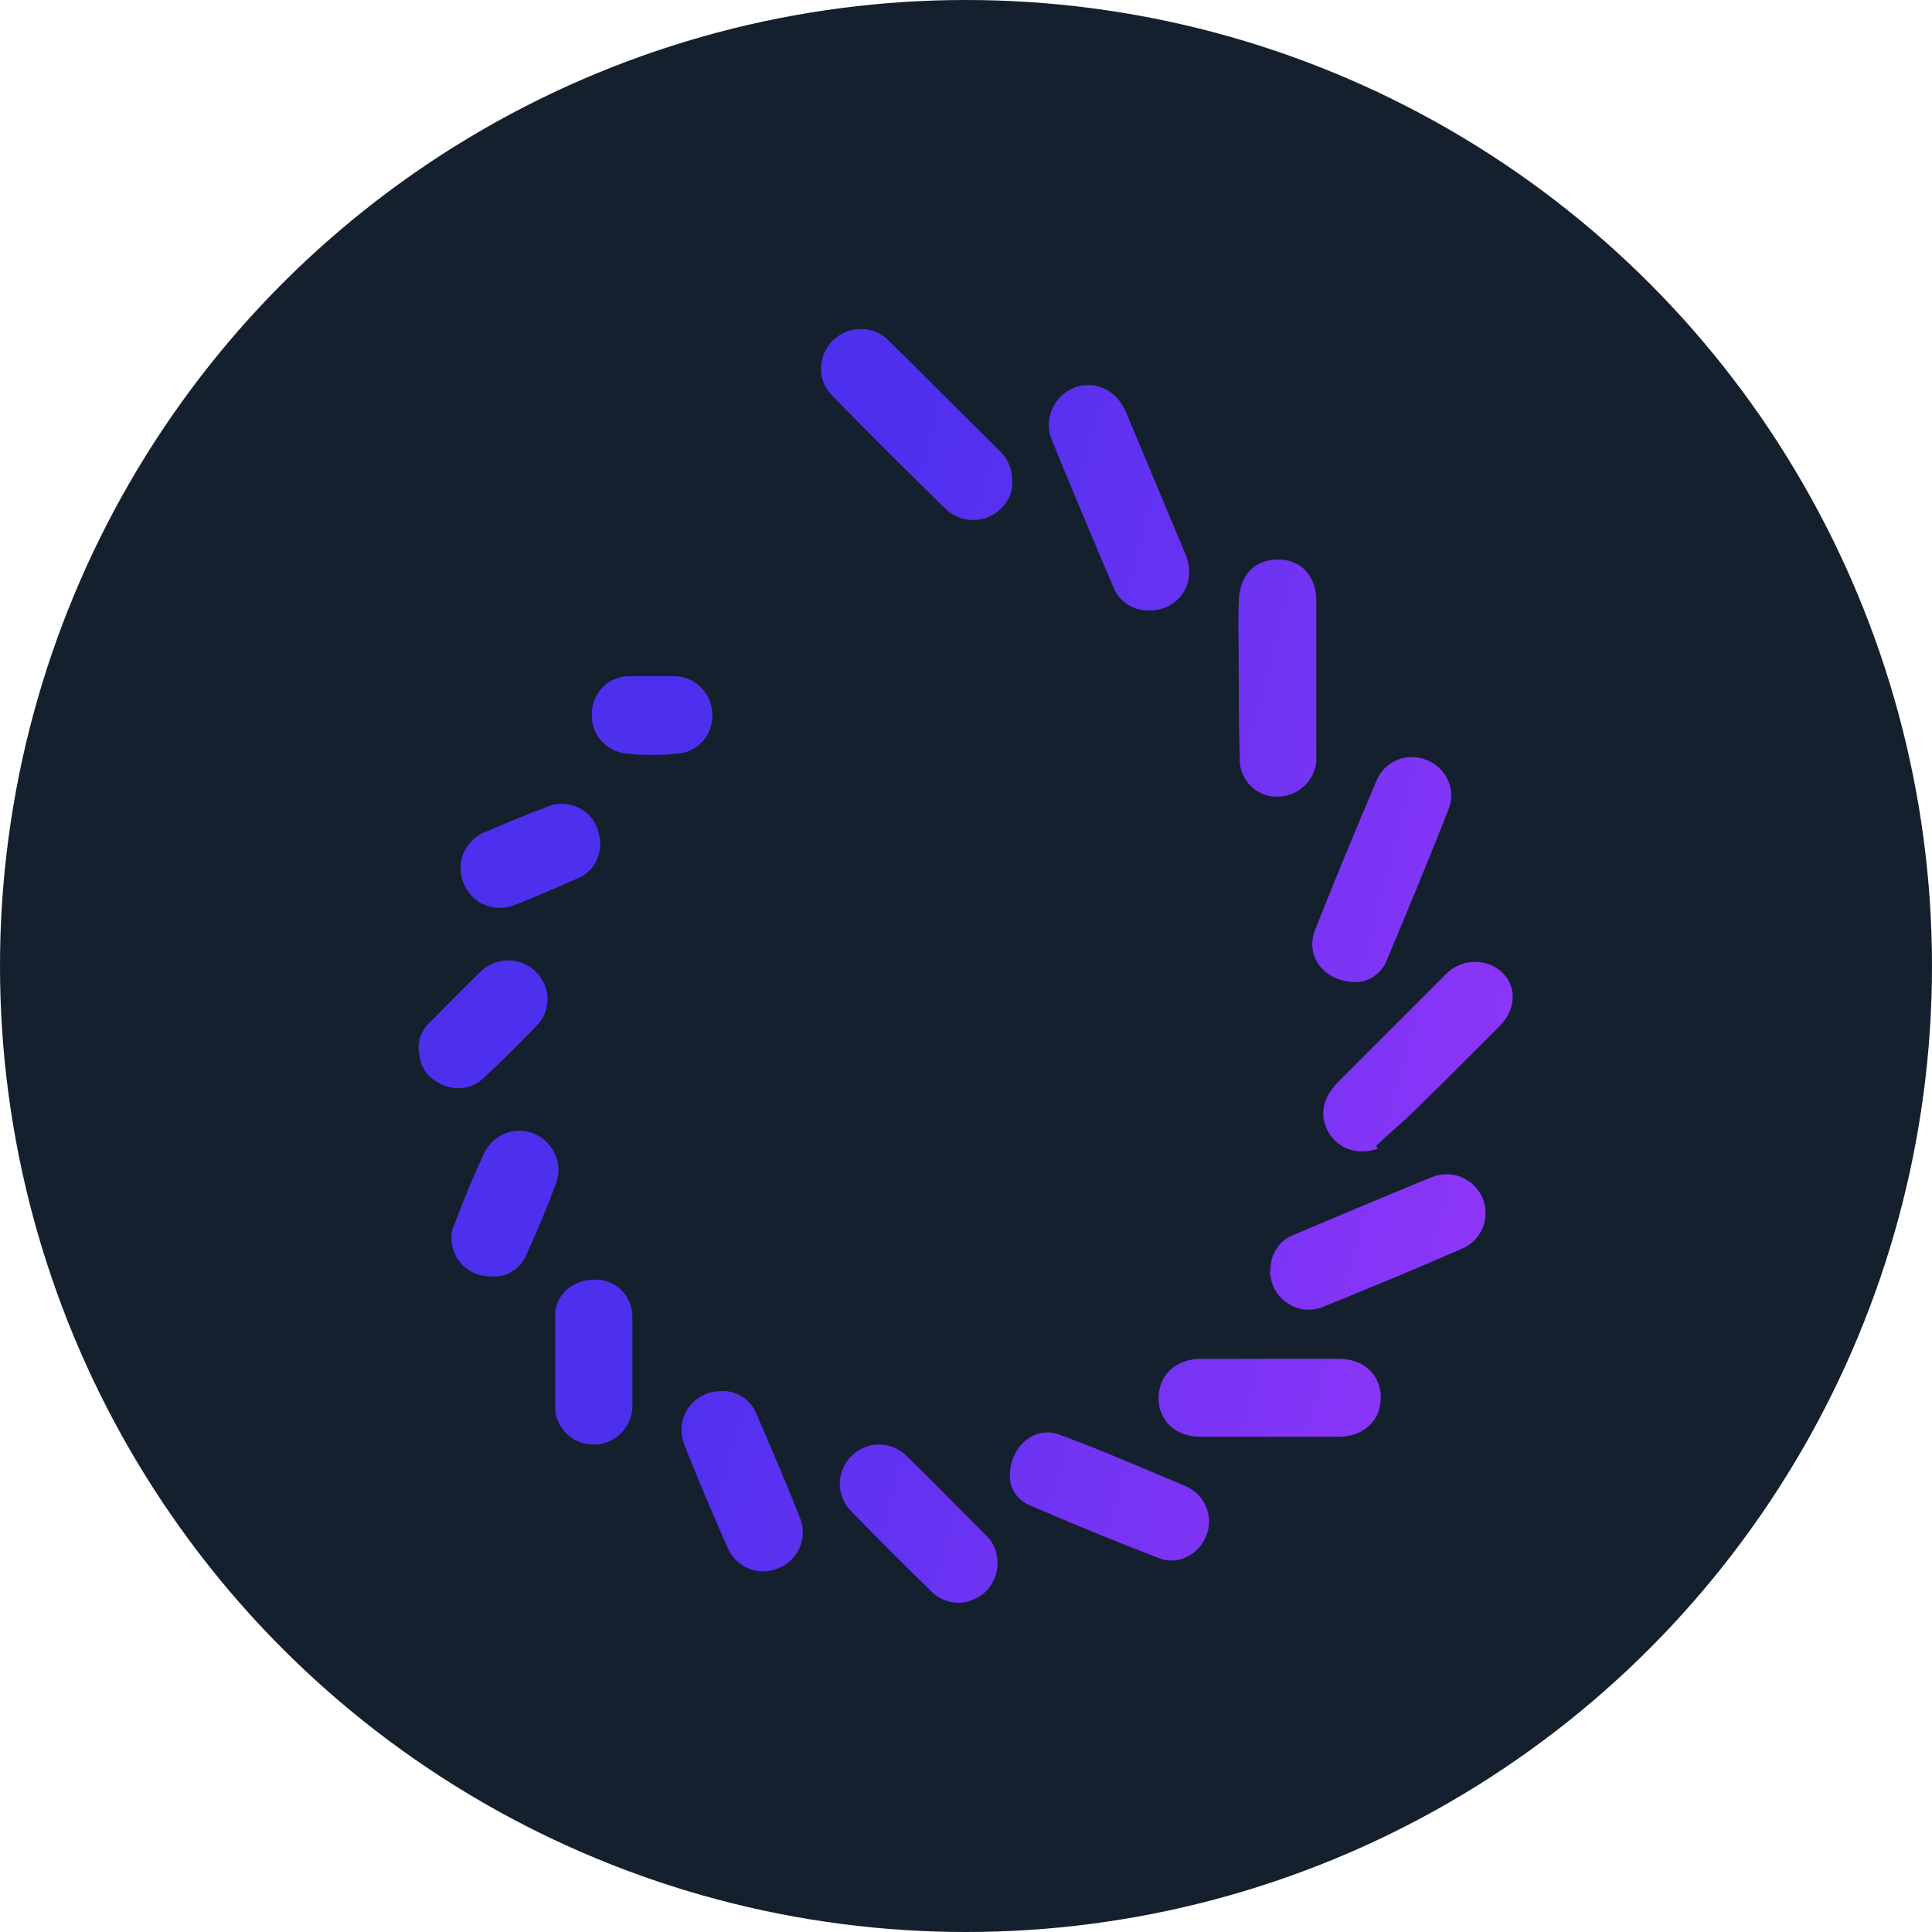<?xml version='1.0' encoding='utf-8'?>
<svg xmlns="http://www.w3.org/2000/svg" version="1.1" viewBox="0 0 300 300" width="300" height="300">
  <defs>
    <style>
      .cls-1 {
        fill: url(#linear-gradient-15);
      }

      .cls-2 {
        fill: url(#linear-gradient-13);
      }

      .cls-3 {
        fill: url(#linear-gradient-2);
      }

      .cls-4 {
        fill: url(#linear-gradient-10);
      }

      .cls-5 {
        fill: url(#linear-gradient-12);
      }

      .cls-6 {
        fill: url(#linear-gradient-4);
      }

      .cls-7 {
        fill: url(#linear-gradient-3);
      }

      .cls-8 {
        fill: url(#linear-gradient-5);
      }

      .cls-9 {
        fill: url(#linear-gradient-8);
      }

      .cls-10 {
        fill: #14202d;
      }

      .cls-11 {
        fill: url(#linear-gradient-14);
      }

      .cls-12 {
        fill: url(#linear-gradient-7);
      }

      .cls-13 {
        fill: url(#linear-gradient-9);
      }

      .cls-14 {
        fill: url(#linear-gradient-11);
      }

      .cls-15 {
        fill: url(#linear-gradient-6);
      }

      .cls-16 {
        fill: url(#linear-gradient);
      }
    </style>
    <linearGradient id="linear-gradient" x1="278.3" y1="198.6" x2="138.7" y2="235" gradientTransform="translate(0 300) scale(1 -1)" gradientUnits="userSpaceOnUse">
      <stop offset="0" stop-color="#9a37fa" />
      <stop offset="1" stop-color="#4d30ee" />
    </linearGradient>
    <linearGradient id="linear-gradient-2" x1="272.2" y1="175.4" x2="132.6" y2="211.9" gradientTransform="translate(0 300) scale(1 -1)" gradientUnits="userSpaceOnUse">
      <stop offset="0" stop-color="#9a37fa" />
      <stop offset="1" stop-color="#4d30ee" />
    </linearGradient>
    <linearGradient id="linear-gradient-3" x1="277.5" y1="195.6" x2="137.9" y2="232" gradientTransform="translate(0 300) scale(1 -1)" gradientUnits="userSpaceOnUse">
      <stop offset="0" stop-color="#9a37fa" />
      <stop offset="1" stop-color="#4d30ee" />
    </linearGradient>
    <linearGradient id="linear-gradient-4" x1="266" y1="151.6" x2="126.4" y2="188" gradientTransform="translate(0 300) scale(1 -1)" gradientUnits="userSpaceOnUse">
      <stop offset="0" stop-color="#9a37fa" />
      <stop offset="1" stop-color="#4d30ee" />
    </linearGradient>
    <linearGradient id="linear-gradient-5" x1="259.3" y1="125.8" x2="119.7" y2="162.2" gradientTransform="translate(0 300) scale(1 -1)" gradientUnits="userSpaceOnUse">
      <stop offset="0" stop-color="#9a37fa" />
      <stop offset="1" stop-color="#4d30ee" />
    </linearGradient>
    <linearGradient id="linear-gradient-6" x1="251.8" y1="97.3" x2="112.2" y2="133.7" gradientTransform="translate(0 300) scale(1 -1)" gradientUnits="userSpaceOnUse">
      <stop offset="0" stop-color="#9a37fa" />
      <stop offset="1" stop-color="#4d30ee" />
    </linearGradient>
    <linearGradient id="linear-gradient-7" x1="244.8" y1="70.5" x2="105.2" y2="106.9" gradientTransform="translate(0 300) scale(1 -1)" gradientUnits="userSpaceOnUse">
      <stop offset="0" stop-color="#9a37fa" />
      <stop offset="1" stop-color="#4d30ee" />
    </linearGradient>
    <linearGradient id="linear-gradient-8" x1="239.5" y1="50" x2="99.9" y2="86.4" gradientTransform="translate(0 300) scale(1 -1)" gradientUnits="userSpaceOnUse">
      <stop offset="0" stop-color="#9a37fa" />
      <stop offset="1" stop-color="#4d30ee" />
    </linearGradient>
    <linearGradient id="linear-gradient-9" x1="236.6" y1="38.9" x2="97" y2="75.3" gradientTransform="translate(0 300) scale(1 -1)" gradientUnits="userSpaceOnUse">
      <stop offset="0" stop-color="#9a37fa" />
      <stop offset="1" stop-color="#4d30ee" />
    </linearGradient>
    <linearGradient id="linear-gradient-10" x1="236.5" y1="38.4" x2="96.9" y2="74.8" gradientTransform="translate(0 300) scale(1 -1)" gradientUnits="userSpaceOnUse">
      <stop offset="0" stop-color="#9a37fa" />
      <stop offset="1" stop-color="#4d30ee" />
    </linearGradient>
    <linearGradient id="linear-gradient-11" x1="239.5" y1="50" x2="99.9" y2="86.5" gradientTransform="translate(0 300) scale(1 -1)" gradientUnits="userSpaceOnUse">
      <stop offset="0" stop-color="#9a37fa" />
      <stop offset="1" stop-color="#4d30ee" />
    </linearGradient>
    <linearGradient id="linear-gradient-12" x1="244.7" y1="69.8" x2="105.1" y2="106.2" gradientTransform="translate(0 300) scale(1 -1)" gradientUnits="userSpaceOnUse">
      <stop offset="0" stop-color="#9a37fa" />
      <stop offset="1" stop-color="#4d30ee" />
    </linearGradient>
    <linearGradient id="linear-gradient-13" x1="251.2" y1="94.8" x2="111.6" y2="131.2" gradientTransform="translate(0 300) scale(1 -1)" gradientUnits="userSpaceOnUse">
      <stop offset="0" stop-color="#9a37fa" />
      <stop offset="1" stop-color="#4d30ee" />
    </linearGradient>
    <linearGradient id="linear-gradient-14" x1="258.1" y1="121.3" x2="118.5" y2="157.8" gradientTransform="translate(0 300) scale(1 -1)" gradientUnits="userSpaceOnUse">
      <stop offset="0" stop-color="#9a37fa" />
      <stop offset="1" stop-color="#4d30ee" />
    </linearGradient>
    <linearGradient id="linear-gradient-15" x1="264.6" y1="146.4" x2="125" y2="182.8" gradientTransform="translate(0 300) scale(1 -1)" gradientUnits="userSpaceOnUse">
      <stop offset="0" stop-color="#9a37fa" />
      <stop offset="1" stop-color="#4d30ee" />
    </linearGradient>
  <clipPath id="bz_circular_clip"><circle cx="150.0" cy="150.0" r="150.0" /></clipPath></defs>
  
  <g clip-path="url(#bz_circular_clip)"><g>
    <g id="Layer_1">
      <rect class="cls-10" x="0" width="300" height="300" />
      <g>
        <path class="cls-16" d="M157.2,75.4c-.4,3.3-3.4,5.7-6.8,5.3-1.3-.1-2.4-.7-3.4-1.5-6-5.9-12-11.8-17.9-17.9-2.3-2.4-2.1-6.2.3-8.5,2.4-2.3,6.3-2.3,8.6.1,0,0,0,0,0,0,4.8,4.7,9.6,9.6,14.4,14.3,1,1,2.1,2.1,3.1,3.1,1.1,1.2,1.7,2.5,1.7,4.9Z" />
        <path class="cls-3" d="M204.4,105.2c0,4.1,0,8.2,0,12.2.2,3.3-2.4,6.1-5.7,6.3,0,0,0,0-.1,0-3.2.2-6-2.3-6.1-5.6,0,0,0-.1,0-.2-.2-6.9-.1-13.9-.2-20.8,0-1.5,0-2.9.1-4.4.4-3.9,2.8-6,6.6-5.8,3.2.2,5.4,2.7,5.4,6.4,0,4,0,7.9,0,11.9Z" />
        <path class="cls-7" d="M178.5,94.8c-2.4.1-4.7-1.3-5.6-3.6-3.2-7.5-6.4-15.1-9.5-22.7-1.4-3.1,0-6.7,3-8.1.1,0,.2-.1.4-.2,3.2-1.2,6.5.3,8,3.7,3.1,7.4,6.2,14.8,9.3,22.2,1.8,4.4-1,8.6-5.5,8.7Z" />
        <path class="cls-6" d="M210.6,152.5c-5,0-8-4-6.4-8.1,3.1-7.8,6.3-15.6,9.6-23.3,1.3-3,4.7-4.3,7.7-3.1,3,1.1,4.6,4.5,3.5,7.5-3.1,7.9-6.4,15.8-9.7,23.7-.8,1.9-2.6,3.2-4.6,3.3Z" />
        <path class="cls-8" d="M213.9,178.4c-3.2,1-6,0-7.5-2.4-1.6-2.6-1.1-5.4,1.2-7.8,5.6-5.6,11.3-11.3,16.9-16.9,2.2-2.3,5.8-2.6,8.3-.7,2.8,2.2,2.8,6,0,8.8-4.5,4.5-9,9-13.6,13.5-1.8,1.7-3.7,3.3-5.5,5l.2.5Z" />
        <path class="cls-15" d="M197.3,197.2c-.1-2.4,1.4-4.7,3.7-5.5,7.1-3,14.2-6,21.3-8.9,3.1-1.3,6.6.2,7.9,3.2,1.3,3.1-.1,6.6-3.2,7.9-7.1,3.1-14.3,6.1-21.5,9-3,1.3-6.5-.2-7.8-3.2-.3-.8-.5-1.6-.5-2.5Z" />
        <path class="cls-12" d="M197.3,211c3.6,0,7.2,0,10.7,0,3.8,0,6.5,2.6,6.4,6.1,0,3.5-2.7,6-6.5,6-7.2,0-14.3,0-21.5,0-3.9,0-6.5-2.5-6.5-6,0-3.6,2.7-6.1,6.6-6.1,3.6,0,7.2,0,10.7,0Z" />
        <path class="cls-9" d="M156.8,229.3c0-4.8,3.9-8,7.8-6.5,6.7,2.5,13.2,5.3,19.8,8.1,2.8,1.4,4.1,4.7,2.9,7.6-1.1,2.8-4.3,4.6-7.2,3.5-6.8-2.6-13.6-5.4-20.3-8.3-1.8-.8-3-2.5-3-4.5Z" />
        <path class="cls-13" d="M154.9,242.7c0,2.4-1.4,4.7-3.6,5.6-2.2,1.1-4.8.6-6.6-1.1-4.2-4.1-8.4-8.3-12.5-12.5-2.4-2.4-2.4-6.2,0-8.6,2.4-2.4,6.2-2.4,8.6,0,0,0,0,0,.1.1,4.1,4,8.1,8.1,12.2,12.2,1.2,1.1,1.8,2.7,1.8,4.3Z" />
        <path class="cls-4" d="M112.3,216c2.1,0,4.1,1.3,5,3.2,2.4,5.5,4.8,11.1,7,16.7,1.1,3-.4,6.4-3.4,7.6-3,1.3-6.5,0-7.9-3.1-2.3-5.3-4.6-10.6-6.7-16-1.3-3.1.1-6.6,3.2-7.9.9-.4,1.8-.5,2.7-.5Z" />
        <path class="cls-14" d="M98.2,211.7c0,2.3,0,4.6,0,6.9-.2,3.3-3,5.9-6.3,5.7-3.1-.1-5.6-2.6-5.7-5.7,0-4.8,0-9.6,0-14.3,0-3.2,2.7-5.6,6.1-5.6,3.2-.1,5.8,2.4,5.9,5.6,0,0,0,0,0,.1,0,2.4,0,4.8,0,7.3Z" />
        <path class="cls-5" d="M76.3,198.2c-3.3.1-6-2.4-6.2-5.6,0-.8,0-1.6.4-2.3,1.4-3.8,3-7.6,4.7-11.3,1.5-3,5.1-4.3,8.1-2.8,2.7,1.4,4.1,4.5,3.1,7.4-1.4,3.8-3,7.6-4.7,11.3-.9,2.1-3,3.5-5.4,3.3Z" />
        <path class="cls-2" d="M65,162.6c0-1.5.7-3,1.9-4,2.5-2.5,5-5.1,7.6-7.6,2.3-2.4,6.2-2.5,8.6-.2,0,0,0,0,.1.1,2.4,2.3,2.4,6.1.1,8.4,0,0,0,0-.1.1-2.6,2.7-5.2,5.3-7.9,7.8-1.7,1.8-4.4,2.3-6.7,1.2-2.4-1.1-3.6-2.9-3.6-6.1Z" />
        <path class="cls-11" d="M93.2,131c0,2.4-1.3,4.5-3.5,5.4-3.2,1.4-6.4,2.8-9.7,4.1-3.1,1.3-6.7-.1-8-3.3-1.3-3.1.1-6.7,3.3-8,0,0,0,0,.1,0,3.2-1.4,6.3-2.7,9.5-3.9,3-1.3,6.6.1,7.8,3.2.3.8.5,1.7.5,2.6Z" />
        <path class="cls-1" d="M101.4,105c1.2,0,2.4,0,3.6,0,3.1.2,5.5,2.7,5.6,5.8.2,3.1-2,5.8-5.1,6.2-2.8.3-5.6.3-8.4,0-3.1-.4-5.4-3.1-5.2-6.3.1-3.1,2.5-5.6,5.6-5.7,1.3,0,2.6,0,3.8,0h0Z" />
      </g>
    </g>
  </g>
</g></svg>
